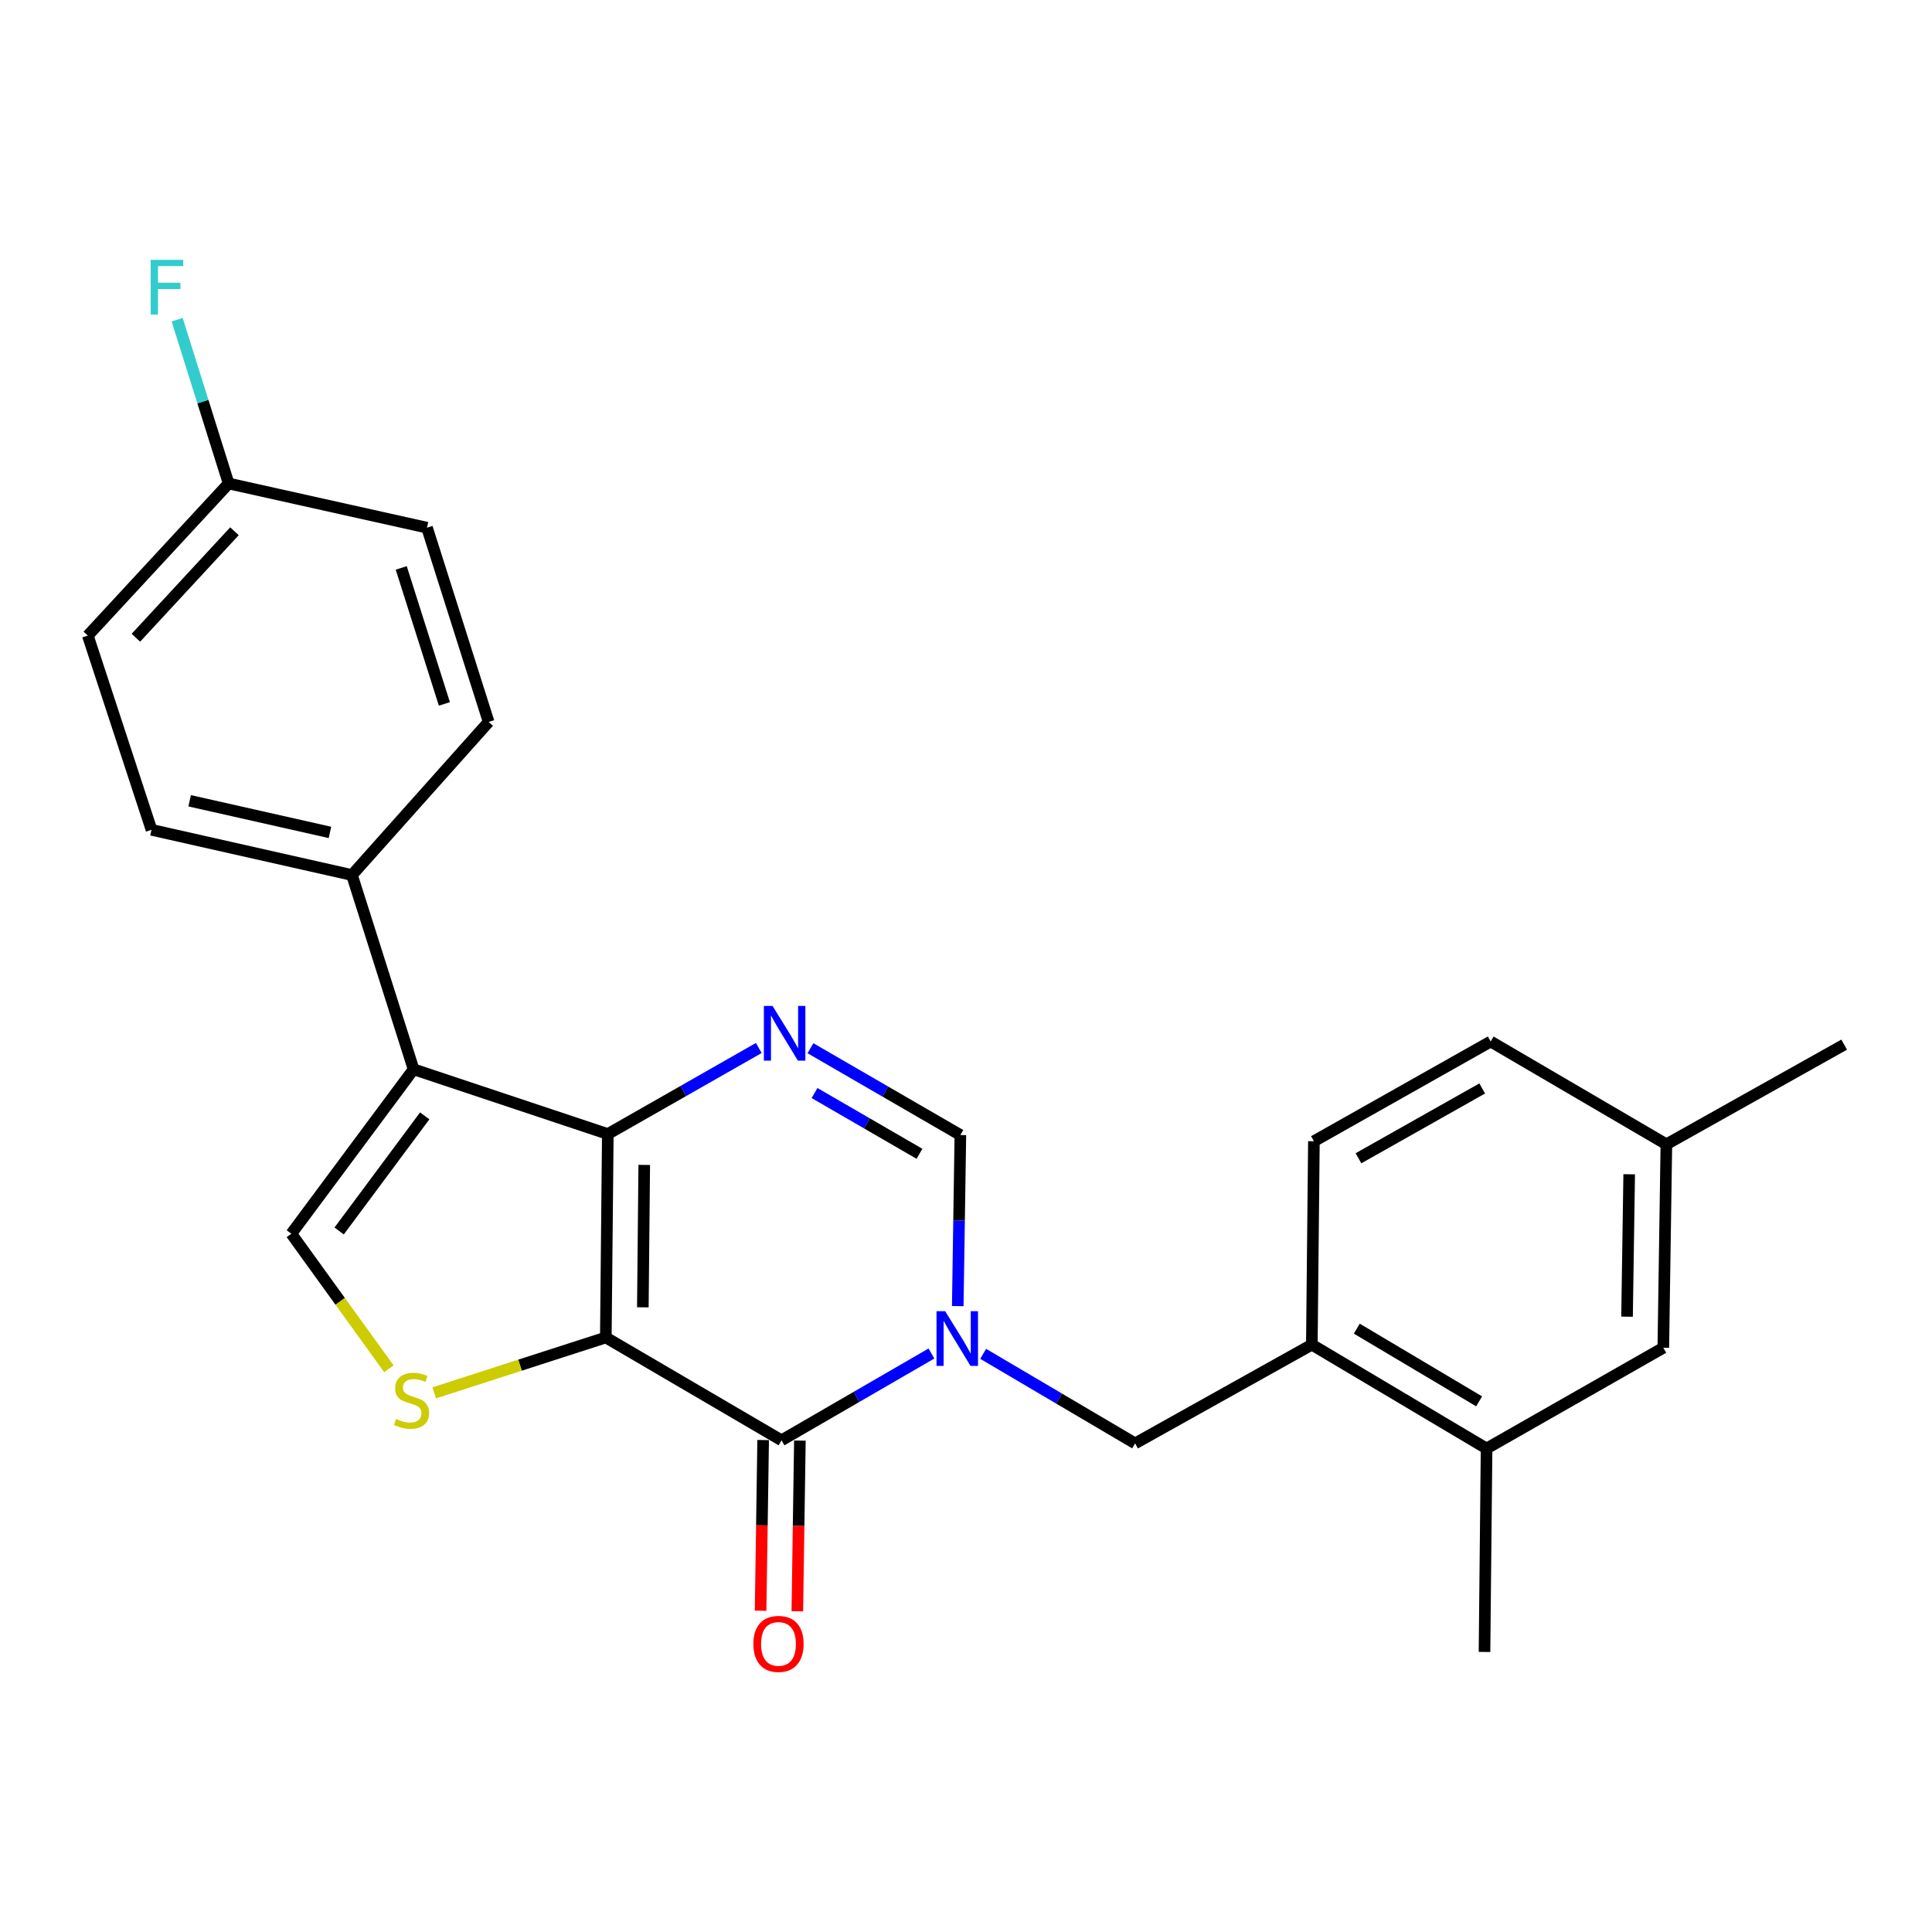 <?xml version='1.0' encoding='iso-8859-1'?>
<svg version='1.1' baseProfile='full'
              xmlns='http://www.w3.org/2000/svg'
                      xmlns:rdkit='http://www.rdkit.org/xml'
                      xmlns:xlink='http://www.w3.org/1999/xlink'
                  xml:space='preserve'
width='1000px' height='1000px' viewBox='0 0 1000 1000'>
<!-- END OF HEADER -->
<rect style='opacity:1.0;fill:#FFFFFF;stroke:none' width='1000' height='1000' x='0' y='0'> </rect>
<path class='bond-0' d='M 313.568,692.275 L 314.603,586.975' style='fill:none;fill-rule:evenodd;stroke:#000000;stroke-width:6px;stroke-linecap:butt;stroke-linejoin:miter;stroke-opacity:1' />
<path class='bond-0' d='M 332.735,676.667 L 333.46,602.957' style='fill:none;fill-rule:evenodd;stroke:#000000;stroke-width:6px;stroke-linecap:butt;stroke-linejoin:miter;stroke-opacity:1' />
<path class='bond-2' d='M 313.568,692.275 L 404.513,745.501' style='fill:none;fill-rule:evenodd;stroke:#000000;stroke-width:6px;stroke-linecap:butt;stroke-linejoin:miter;stroke-opacity:1' />
<path class='bond-5' d='M 313.568,692.275 L 269.155,706.608' style='fill:none;fill-rule:evenodd;stroke:#000000;stroke-width:6px;stroke-linecap:butt;stroke-linejoin:miter;stroke-opacity:1' />
<path class='bond-5' d='M 269.155,706.608 L 224.743,720.941' style='fill:none;fill-rule:evenodd;stroke:#CCCC00;stroke-width:6px;stroke-linecap:butt;stroke-linejoin:miter;stroke-opacity:1' />
<path class='bond-3' d='M 314.603,586.975 L 214.067,553.46' style='fill:none;fill-rule:evenodd;stroke:#000000;stroke-width:6px;stroke-linecap:butt;stroke-linejoin:miter;stroke-opacity:1' />
<path class='bond-4' d='M 314.603,586.975 L 353.674,564.707' style='fill:none;fill-rule:evenodd;stroke:#000000;stroke-width:6px;stroke-linecap:butt;stroke-linejoin:miter;stroke-opacity:1' />
<path class='bond-4' d='M 353.674,564.707 L 392.745,542.439' style='fill:none;fill-rule:evenodd;stroke:#0000FF;stroke-width:6px;stroke-linecap:butt;stroke-linejoin:miter;stroke-opacity:1' />
<path class='bond-1' d='M 482.111,700.574 L 443.312,723.037' style='fill:none;fill-rule:evenodd;stroke:#0000FF;stroke-width:6px;stroke-linecap:butt;stroke-linejoin:miter;stroke-opacity:1' />
<path class='bond-1' d='M 443.312,723.037 L 404.513,745.501' style='fill:none;fill-rule:evenodd;stroke:#000000;stroke-width:6px;stroke-linecap:butt;stroke-linejoin:miter;stroke-opacity:1' />
<path class='bond-7' d='M 495.735,676.041 L 496.41,631.767' style='fill:none;fill-rule:evenodd;stroke:#0000FF;stroke-width:6px;stroke-linecap:butt;stroke-linejoin:miter;stroke-opacity:1' />
<path class='bond-7' d='M 496.41,631.767 L 497.085,587.493' style='fill:none;fill-rule:evenodd;stroke:#000000;stroke-width:6px;stroke-linecap:butt;stroke-linejoin:miter;stroke-opacity:1' />
<path class='bond-8' d='M 508.891,700.74 L 548.212,723.918' style='fill:none;fill-rule:evenodd;stroke:#0000FF;stroke-width:6px;stroke-linecap:butt;stroke-linejoin:miter;stroke-opacity:1' />
<path class='bond-8' d='M 548.212,723.918 L 587.533,747.096' style='fill:none;fill-rule:evenodd;stroke:#000000;stroke-width:6px;stroke-linecap:butt;stroke-linejoin:miter;stroke-opacity:1' />
<path class='bond-12' d='M 395.008,745.359 L 394.347,789.532' style='fill:none;fill-rule:evenodd;stroke:#000000;stroke-width:6px;stroke-linecap:butt;stroke-linejoin:miter;stroke-opacity:1' />
<path class='bond-12' d='M 394.347,789.532 L 393.687,833.705' style='fill:none;fill-rule:evenodd;stroke:#FF0000;stroke-width:6px;stroke-linecap:butt;stroke-linejoin:miter;stroke-opacity:1' />
<path class='bond-12' d='M 414.018,745.643 L 413.358,789.816' style='fill:none;fill-rule:evenodd;stroke:#000000;stroke-width:6px;stroke-linecap:butt;stroke-linejoin:miter;stroke-opacity:1' />
<path class='bond-12' d='M 413.358,789.816 L 412.698,833.99' style='fill:none;fill-rule:evenodd;stroke:#FF0000;stroke-width:6px;stroke-linecap:butt;stroke-linejoin:miter;stroke-opacity:1' />
<path class='bond-10' d='M 214.067,553.46 L 182.168,452.913' style='fill:none;fill-rule:evenodd;stroke:#000000;stroke-width:6px;stroke-linecap:butt;stroke-linejoin:miter;stroke-opacity:1' />
<path class='bond-25' d='M 214.067,553.46 L 150.797,638.574' style='fill:none;fill-rule:evenodd;stroke:#000000;stroke-width:6px;stroke-linecap:butt;stroke-linejoin:miter;stroke-opacity:1' />
<path class='bond-25' d='M 219.835,577.57 L 175.546,637.15' style='fill:none;fill-rule:evenodd;stroke:#000000;stroke-width:6px;stroke-linecap:butt;stroke-linejoin:miter;stroke-opacity:1' />
<path class='bond-26' d='M 419.486,542.558 L 458.286,565.025' style='fill:none;fill-rule:evenodd;stroke:#0000FF;stroke-width:6px;stroke-linecap:butt;stroke-linejoin:miter;stroke-opacity:1' />
<path class='bond-26' d='M 458.286,565.025 L 497.085,587.493' style='fill:none;fill-rule:evenodd;stroke:#000000;stroke-width:6px;stroke-linecap:butt;stroke-linejoin:miter;stroke-opacity:1' />
<path class='bond-26' d='M 421.598,565.751 L 448.758,581.479' style='fill:none;fill-rule:evenodd;stroke:#0000FF;stroke-width:6px;stroke-linecap:butt;stroke-linejoin:miter;stroke-opacity:1' />
<path class='bond-26' d='M 448.758,581.479 L 475.917,597.206' style='fill:none;fill-rule:evenodd;stroke:#000000;stroke-width:6px;stroke-linecap:butt;stroke-linejoin:miter;stroke-opacity:1' />
<path class='bond-6' d='M 201.285,708.474 L 176.041,673.524' style='fill:none;fill-rule:evenodd;stroke:#CCCC00;stroke-width:6px;stroke-linecap:butt;stroke-linejoin:miter;stroke-opacity:1' />
<path class='bond-6' d='M 176.041,673.524 L 150.797,638.574' style='fill:none;fill-rule:evenodd;stroke:#000000;stroke-width:6px;stroke-linecap:butt;stroke-linejoin:miter;stroke-opacity:1' />
<path class='bond-9' d='M 587.533,747.096 L 679.006,695.993' style='fill:none;fill-rule:evenodd;stroke:#000000;stroke-width:6px;stroke-linecap:butt;stroke-linejoin:miter;stroke-opacity:1' />
<path class='bond-11' d='M 679.006,695.993 L 769.444,749.747' style='fill:none;fill-rule:evenodd;stroke:#000000;stroke-width:6px;stroke-linecap:butt;stroke-linejoin:miter;stroke-opacity:1' />
<path class='bond-11' d='M 702.286,687.712 L 765.593,725.34' style='fill:none;fill-rule:evenodd;stroke:#000000;stroke-width:6px;stroke-linecap:butt;stroke-linejoin:miter;stroke-opacity:1' />
<path class='bond-14' d='M 679.006,695.993 L 680.073,590.704' style='fill:none;fill-rule:evenodd;stroke:#000000;stroke-width:6px;stroke-linecap:butt;stroke-linejoin:miter;stroke-opacity:1' />
<path class='bond-15' d='M 182.168,452.913 L 78.421,429.517' style='fill:none;fill-rule:evenodd;stroke:#000000;stroke-width:6px;stroke-linecap:butt;stroke-linejoin:miter;stroke-opacity:1' />
<path class='bond-15' d='M 170.788,430.857 L 98.165,414.479' style='fill:none;fill-rule:evenodd;stroke:#000000;stroke-width:6px;stroke-linecap:butt;stroke-linejoin:miter;stroke-opacity:1' />
<path class='bond-16' d='M 182.168,452.913 L 252.917,373.672' style='fill:none;fill-rule:evenodd;stroke:#000000;stroke-width:6px;stroke-linecap:butt;stroke-linejoin:miter;stroke-opacity:1' />
<path class='bond-13' d='M 769.444,749.747 L 860.928,697.599' style='fill:none;fill-rule:evenodd;stroke:#000000;stroke-width:6px;stroke-linecap:butt;stroke-linejoin:miter;stroke-opacity:1' />
<path class='bond-23' d='M 769.444,749.747 L 768.378,855.047' style='fill:none;fill-rule:evenodd;stroke:#000000;stroke-width:6px;stroke-linecap:butt;stroke-linejoin:miter;stroke-opacity:1' />
<path class='bond-28' d='M 860.928,697.599 L 862.512,592.288' style='fill:none;fill-rule:evenodd;stroke:#000000;stroke-width:6px;stroke-linecap:butt;stroke-linejoin:miter;stroke-opacity:1' />
<path class='bond-28' d='M 842.155,681.516 L 843.264,607.799' style='fill:none;fill-rule:evenodd;stroke:#000000;stroke-width:6px;stroke-linecap:butt;stroke-linejoin:miter;stroke-opacity:1' />
<path class='bond-19' d='M 680.073,590.704 L 771.567,539.084' style='fill:none;fill-rule:evenodd;stroke:#000000;stroke-width:6px;stroke-linecap:butt;stroke-linejoin:miter;stroke-opacity:1' />
<path class='bond-19' d='M 703.14,599.52 L 767.186,563.386' style='fill:none;fill-rule:evenodd;stroke:#000000;stroke-width:6px;stroke-linecap:butt;stroke-linejoin:miter;stroke-opacity:1' />
<path class='bond-20' d='M 78.421,429.517 L 45.455,328.981' style='fill:none;fill-rule:evenodd;stroke:#000000;stroke-width:6px;stroke-linecap:butt;stroke-linejoin:miter;stroke-opacity:1' />
<path class='bond-21' d='M 252.917,373.672 L 221.017,273.125' style='fill:none;fill-rule:evenodd;stroke:#000000;stroke-width:6px;stroke-linecap:butt;stroke-linejoin:miter;stroke-opacity:1' />
<path class='bond-21' d='M 230.009,364.339 L 207.68,293.957' style='fill:none;fill-rule:evenodd;stroke:#000000;stroke-width:6px;stroke-linecap:butt;stroke-linejoin:miter;stroke-opacity:1' />
<path class='bond-17' d='M 862.512,592.288 L 771.567,539.084' style='fill:none;fill-rule:evenodd;stroke:#000000;stroke-width:6px;stroke-linecap:butt;stroke-linejoin:miter;stroke-opacity:1' />
<path class='bond-24' d='M 862.512,592.288 L 954.545,540.7' style='fill:none;fill-rule:evenodd;stroke:#000000;stroke-width:6px;stroke-linecap:butt;stroke-linejoin:miter;stroke-opacity:1' />
<path class='bond-18' d='M 118.337,250.257 L 221.017,273.125' style='fill:none;fill-rule:evenodd;stroke:#000000;stroke-width:6px;stroke-linecap:butt;stroke-linejoin:miter;stroke-opacity:1' />
<path class='bond-22' d='M 118.337,250.257 L 105.015,207.867' style='fill:none;fill-rule:evenodd;stroke:#000000;stroke-width:6px;stroke-linecap:butt;stroke-linejoin:miter;stroke-opacity:1' />
<path class='bond-22' d='M 105.015,207.867 L 91.693,165.477' style='fill:none;fill-rule:evenodd;stroke:#33CCCC;stroke-width:6px;stroke-linecap:butt;stroke-linejoin:miter;stroke-opacity:1' />
<path class='bond-27' d='M 118.337,250.257 L 45.455,328.981' style='fill:none;fill-rule:evenodd;stroke:#000000;stroke-width:6px;stroke-linecap:butt;stroke-linejoin:miter;stroke-opacity:1' />
<path class='bond-27' d='M 121.357,274.982 L 70.339,330.089' style='fill:none;fill-rule:evenodd;stroke:#000000;stroke-width:6px;stroke-linecap:butt;stroke-linejoin:miter;stroke-opacity:1' />
<path  class='atom-2' d='M 489.219 678.675
L 498.499 693.675
Q 499.419 695.155, 500.899 697.835
Q 502.379 700.515, 502.459 700.675
L 502.459 678.675
L 506.219 678.675
L 506.219 706.995
L 502.339 706.995
L 492.379 690.595
Q 491.219 688.675, 489.979 686.475
Q 488.779 684.275, 488.419 683.595
L 488.419 706.995
L 484.739 706.995
L 484.739 678.675
L 489.219 678.675
' fill='#0000FF'/>
<path  class='atom-5' d='M 399.859 520.657
L 409.139 535.657
Q 410.059 537.137, 411.539 539.817
Q 413.019 542.497, 413.099 542.657
L 413.099 520.657
L 416.859 520.657
L 416.859 548.977
L 412.979 548.977
L 403.019 532.577
Q 401.859 530.657, 400.619 528.457
Q 399.419 526.257, 399.059 525.577
L 399.059 548.977
L 395.379 548.977
L 395.379 520.657
L 399.859 520.657
' fill='#0000FF'/>
<path  class='atom-6' d='M 205.022 734.444
Q 205.342 734.564, 206.662 735.124
Q 207.982 735.684, 209.422 736.044
Q 210.902 736.364, 212.342 736.364
Q 215.022 736.364, 216.582 735.084
Q 218.142 733.764, 218.142 731.484
Q 218.142 729.924, 217.342 728.964
Q 216.582 728.004, 215.382 727.484
Q 214.182 726.964, 212.182 726.364
Q 209.662 725.604, 208.142 724.884
Q 206.662 724.164, 205.582 722.644
Q 204.542 721.124, 204.542 718.564
Q 204.542 715.004, 206.942 712.804
Q 209.382 710.604, 214.182 710.604
Q 217.462 710.604, 221.182 712.164
L 220.262 715.244
Q 216.862 713.844, 214.302 713.844
Q 211.542 713.844, 210.022 715.004
Q 208.502 716.124, 208.542 718.084
Q 208.542 719.604, 209.302 720.524
Q 210.102 721.444, 211.222 721.964
Q 212.382 722.484, 214.302 723.084
Q 216.862 723.884, 218.382 724.684
Q 219.902 725.484, 220.982 727.124
Q 222.102 728.724, 222.102 731.484
Q 222.102 735.404, 219.462 737.524
Q 216.862 739.604, 212.502 739.604
Q 209.982 739.604, 208.062 739.044
Q 206.182 738.524, 203.942 737.604
L 205.022 734.444
' fill='#CCCC00'/>
<path  class='atom-13' d='M 389.939 850.88
Q 389.939 844.08, 393.299 840.28
Q 396.659 836.48, 402.939 836.48
Q 409.219 836.48, 412.579 840.28
Q 415.939 844.08, 415.939 850.88
Q 415.939 857.76, 412.539 861.68
Q 409.139 865.56, 402.939 865.56
Q 396.699 865.56, 393.299 861.68
Q 389.939 857.8, 389.939 850.88
M 402.939 862.36
Q 407.259 862.36, 409.579 859.48
Q 411.939 856.56, 411.939 850.88
Q 411.939 845.32, 409.579 842.52
Q 407.259 839.68, 402.939 839.68
Q 398.619 839.68, 396.259 842.48
Q 393.939 845.28, 393.939 850.88
Q 393.939 856.6, 396.259 859.48
Q 398.619 862.36, 402.939 862.36
' fill='#FF0000'/>
<path  class='atom-23' d='M 77.986 134.494
L 94.826 134.494
L 94.826 137.734
L 81.786 137.734
L 81.786 146.334
L 93.386 146.334
L 93.386 149.614
L 81.786 149.614
L 81.786 162.814
L 77.986 162.814
L 77.986 134.494
' fill='#33CCCC'/>
</svg>
